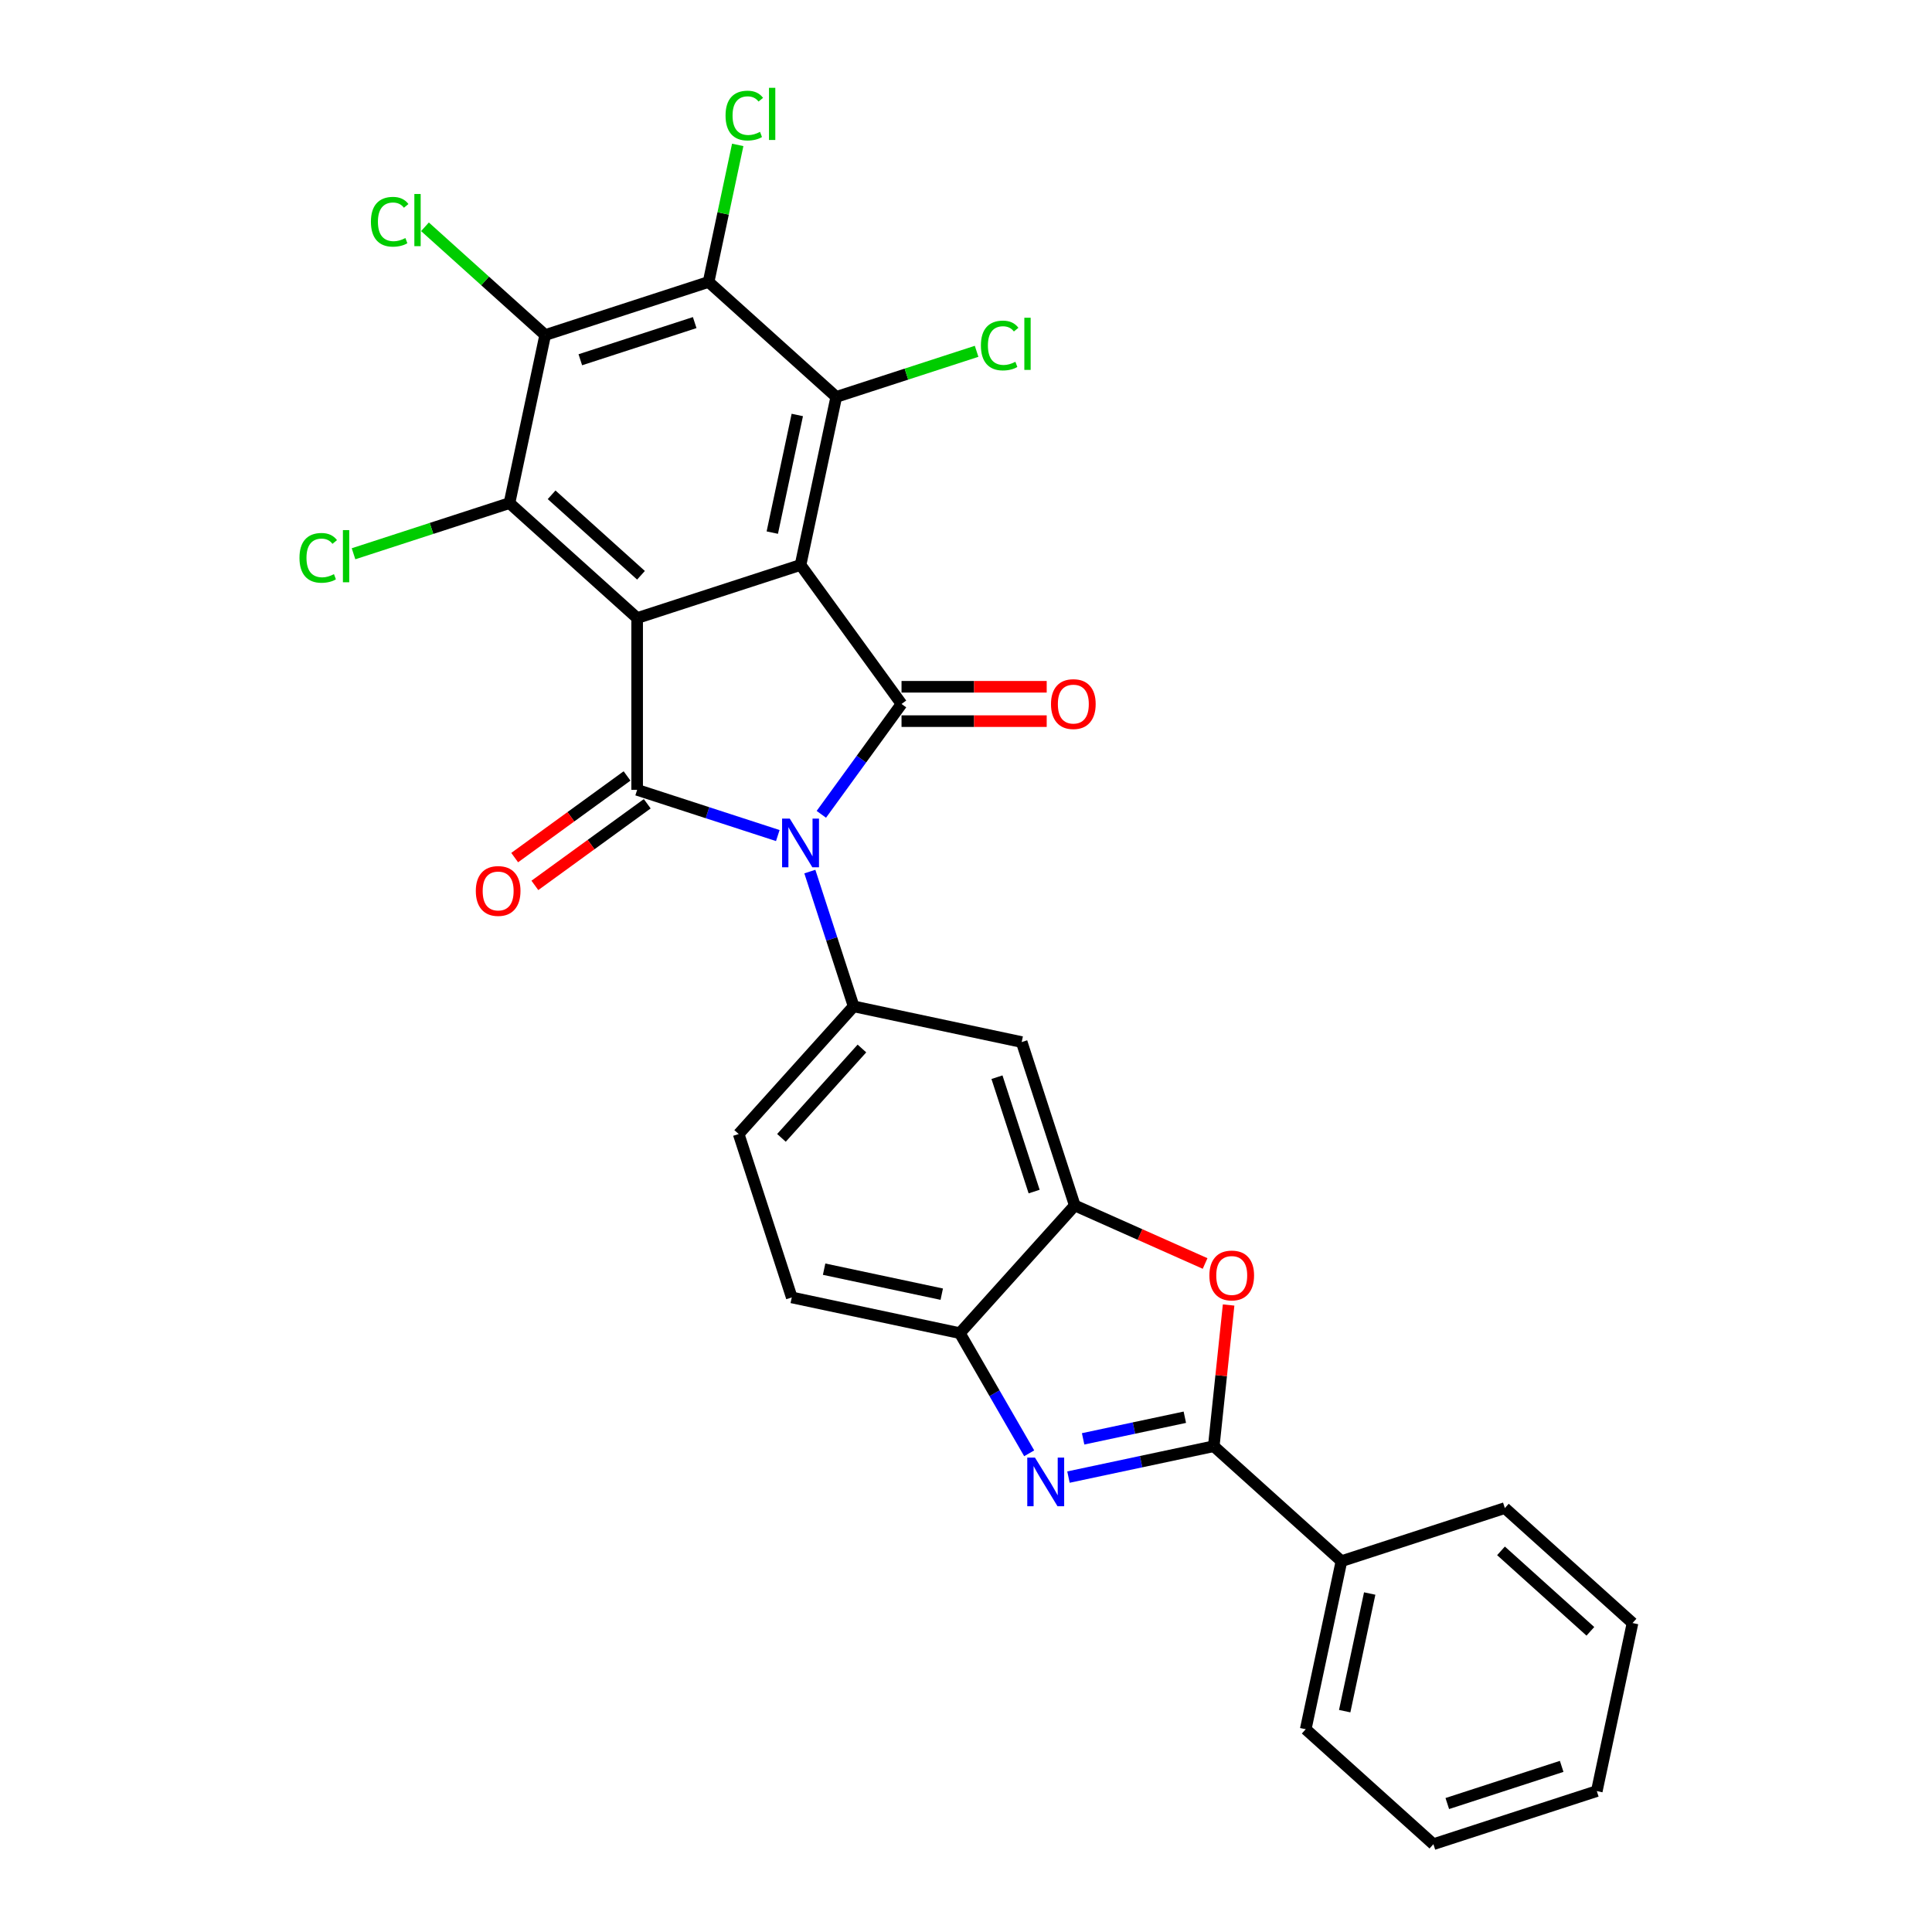 <?xml version='1.0' encoding='iso-8859-1'?>
<svg version='1.1' baseProfile='full'
              xmlns='http://www.w3.org/2000/svg'
                      xmlns:rdkit='http://www.rdkit.org/xml'
                      xmlns:xlink='http://www.w3.org/1999/xlink'
                  xml:space='preserve'
width='1000px' height='1000px' viewBox='0 0 1000 1000'>
<!-- END OF HEADER -->
<rect style='opacity:1.0;fill:#FFFFFF;stroke:none' width='1000' height='1000' x='0' y='0'> </rect>
<path class='bond-2' d='M 425.124,421.494 L 445.877,392.93' style='fill:none;fill-rule:evenodd;stroke:#0000FF;stroke-width:6px;stroke-linecap:butt;stroke-linejoin:miter;stroke-opacity:1' />
<path class='bond-2' d='M 445.877,392.93 L 466.63,364.366' style='fill:none;fill-rule:evenodd;stroke:#000000;stroke-width:6px;stroke-linecap:butt;stroke-linejoin:miter;stroke-opacity:1' />
<path class='bond-3' d='M 402.586,432.484 L 366.186,420.657' style='fill:none;fill-rule:evenodd;stroke:#0000FF;stroke-width:6px;stroke-linecap:butt;stroke-linejoin:miter;stroke-opacity:1' />
<path class='bond-3' d='M 366.186,420.657 L 329.786,408.83' style='fill:none;fill-rule:evenodd;stroke:#000000;stroke-width:6px;stroke-linecap:butt;stroke-linejoin:miter;stroke-opacity:1' />
<path class='bond-10' d='M 419.174,451.125 L 430.507,486.004' style='fill:none;fill-rule:evenodd;stroke:#0000FF;stroke-width:6px;stroke-linecap:butt;stroke-linejoin:miter;stroke-opacity:1' />
<path class='bond-10' d='M 430.507,486.004 L 441.84,520.884' style='fill:none;fill-rule:evenodd;stroke:#000000;stroke-width:6px;stroke-linecap:butt;stroke-linejoin:miter;stroke-opacity:1' />
<path class='bond-0' d='M 329.786,319.903 L 329.786,408.83' style='fill:none;fill-rule:evenodd;stroke:#000000;stroke-width:6px;stroke-linecap:butt;stroke-linejoin:miter;stroke-opacity:1' />
<path class='bond-4' d='M 329.786,319.903 L 263.701,260.4' style='fill:none;fill-rule:evenodd;stroke:#000000;stroke-width:6px;stroke-linecap:butt;stroke-linejoin:miter;stroke-opacity:1' />
<path class='bond-4' d='M 331.774,297.761 L 285.514,256.108' style='fill:none;fill-rule:evenodd;stroke:#000000;stroke-width:6px;stroke-linecap:butt;stroke-linejoin:miter;stroke-opacity:1' />
<path class='bond-29' d='M 329.786,319.903 L 414.36,292.423' style='fill:none;fill-rule:evenodd;stroke:#000000;stroke-width:6px;stroke-linecap:butt;stroke-linejoin:miter;stroke-opacity:1' />
<path class='bond-1' d='M 414.36,292.423 L 466.63,364.366' style='fill:none;fill-rule:evenodd;stroke:#000000;stroke-width:6px;stroke-linecap:butt;stroke-linejoin:miter;stroke-opacity:1' />
<path class='bond-5' d='M 414.36,292.423 L 432.849,205.44' style='fill:none;fill-rule:evenodd;stroke:#000000;stroke-width:6px;stroke-linecap:butt;stroke-linejoin:miter;stroke-opacity:1' />
<path class='bond-5' d='M 399.737,275.678 L 412.679,214.79' style='fill:none;fill-rule:evenodd;stroke:#000000;stroke-width:6px;stroke-linecap:butt;stroke-linejoin:miter;stroke-opacity:1' />
<path class='bond-15' d='M 466.63,373.259 L 504.201,373.259' style='fill:none;fill-rule:evenodd;stroke:#000000;stroke-width:6px;stroke-linecap:butt;stroke-linejoin:miter;stroke-opacity:1' />
<path class='bond-15' d='M 504.201,373.259 L 541.772,373.259' style='fill:none;fill-rule:evenodd;stroke:#FF0000;stroke-width:6px;stroke-linecap:butt;stroke-linejoin:miter;stroke-opacity:1' />
<path class='bond-15' d='M 466.63,355.474 L 504.201,355.474' style='fill:none;fill-rule:evenodd;stroke:#000000;stroke-width:6px;stroke-linecap:butt;stroke-linejoin:miter;stroke-opacity:1' />
<path class='bond-15' d='M 504.201,355.474 L 541.772,355.474' style='fill:none;fill-rule:evenodd;stroke:#FF0000;stroke-width:6px;stroke-linecap:butt;stroke-linejoin:miter;stroke-opacity:1' />
<path class='bond-16' d='M 324.559,401.635 L 295.479,422.763' style='fill:none;fill-rule:evenodd;stroke:#000000;stroke-width:6px;stroke-linecap:butt;stroke-linejoin:miter;stroke-opacity:1' />
<path class='bond-16' d='M 295.479,422.763 L 266.399,443.891' style='fill:none;fill-rule:evenodd;stroke:#FF0000;stroke-width:6px;stroke-linecap:butt;stroke-linejoin:miter;stroke-opacity:1' />
<path class='bond-16' d='M 335.013,416.024 L 305.933,437.152' style='fill:none;fill-rule:evenodd;stroke:#000000;stroke-width:6px;stroke-linecap:butt;stroke-linejoin:miter;stroke-opacity:1' />
<path class='bond-16' d='M 305.933,437.152 L 276.853,458.279' style='fill:none;fill-rule:evenodd;stroke:#FF0000;stroke-width:6px;stroke-linecap:butt;stroke-linejoin:miter;stroke-opacity:1' />
<path class='bond-9' d='M 263.701,260.4 L 282.189,173.417' style='fill:none;fill-rule:evenodd;stroke:#000000;stroke-width:6px;stroke-linecap:butt;stroke-linejoin:miter;stroke-opacity:1' />
<path class='bond-20' d='M 263.701,260.4 L 223.343,273.513' style='fill:none;fill-rule:evenodd;stroke:#000000;stroke-width:6px;stroke-linecap:butt;stroke-linejoin:miter;stroke-opacity:1' />
<path class='bond-20' d='M 223.343,273.513 L 182.986,286.626' style='fill:none;fill-rule:evenodd;stroke:#00CC00;stroke-width:6px;stroke-linecap:butt;stroke-linejoin:miter;stroke-opacity:1' />
<path class='bond-8' d='M 432.849,205.44 L 366.764,145.937' style='fill:none;fill-rule:evenodd;stroke:#000000;stroke-width:6px;stroke-linecap:butt;stroke-linejoin:miter;stroke-opacity:1' />
<path class='bond-21' d='M 432.849,205.44 L 469.169,193.639' style='fill:none;fill-rule:evenodd;stroke:#000000;stroke-width:6px;stroke-linecap:butt;stroke-linejoin:miter;stroke-opacity:1' />
<path class='bond-21' d='M 469.169,193.639 L 505.489,181.838' style='fill:none;fill-rule:evenodd;stroke:#00CC00;stroke-width:6px;stroke-linecap:butt;stroke-linejoin:miter;stroke-opacity:1' />
<path class='bond-6' d='M 532.709,752.229 L 514.754,721.13' style='fill:none;fill-rule:evenodd;stroke:#0000FF;stroke-width:6px;stroke-linecap:butt;stroke-linejoin:miter;stroke-opacity:1' />
<path class='bond-6' d='M 514.754,721.13 L 496.799,690.032' style='fill:none;fill-rule:evenodd;stroke:#000000;stroke-width:6px;stroke-linecap:butt;stroke-linejoin:miter;stroke-opacity:1' />
<path class='bond-32' d='M 553.036,764.542 L 590.641,756.549' style='fill:none;fill-rule:evenodd;stroke:#0000FF;stroke-width:6px;stroke-linecap:butt;stroke-linejoin:miter;stroke-opacity:1' />
<path class='bond-32' d='M 590.641,756.549 L 628.246,748.555' style='fill:none;fill-rule:evenodd;stroke:#000000;stroke-width:6px;stroke-linecap:butt;stroke-linejoin:miter;stroke-opacity:1' />
<path class='bond-32' d='M 560.62,744.747 L 586.943,739.152' style='fill:none;fill-rule:evenodd;stroke:#0000FF;stroke-width:6px;stroke-linecap:butt;stroke-linejoin:miter;stroke-opacity:1' />
<path class='bond-32' d='M 586.943,739.152 L 613.267,733.557' style='fill:none;fill-rule:evenodd;stroke:#000000;stroke-width:6px;stroke-linecap:butt;stroke-linejoin:miter;stroke-opacity:1' />
<path class='bond-7' d='M 628.246,748.555 L 632.087,712.01' style='fill:none;fill-rule:evenodd;stroke:#000000;stroke-width:6px;stroke-linecap:butt;stroke-linejoin:miter;stroke-opacity:1' />
<path class='bond-7' d='M 632.087,712.01 L 635.928,675.465' style='fill:none;fill-rule:evenodd;stroke:#FF0000;stroke-width:6px;stroke-linecap:butt;stroke-linejoin:miter;stroke-opacity:1' />
<path class='bond-17' d='M 628.246,748.555 L 694.331,808.059' style='fill:none;fill-rule:evenodd;stroke:#000000;stroke-width:6px;stroke-linecap:butt;stroke-linejoin:miter;stroke-opacity:1' />
<path class='bond-22' d='M 366.764,145.937 L 374.303,110.466' style='fill:none;fill-rule:evenodd;stroke:#000000;stroke-width:6px;stroke-linecap:butt;stroke-linejoin:miter;stroke-opacity:1' />
<path class='bond-22' d='M 374.303,110.466 L 381.843,74.996' style='fill:none;fill-rule:evenodd;stroke:#00CC00;stroke-width:6px;stroke-linecap:butt;stroke-linejoin:miter;stroke-opacity:1' />
<path class='bond-31' d='M 366.764,145.937 L 282.189,173.417' style='fill:none;fill-rule:evenodd;stroke:#000000;stroke-width:6px;stroke-linecap:butt;stroke-linejoin:miter;stroke-opacity:1' />
<path class='bond-31' d='M 359.573,166.974 L 300.372,186.209' style='fill:none;fill-rule:evenodd;stroke:#000000;stroke-width:6px;stroke-linecap:butt;stroke-linejoin:miter;stroke-opacity:1' />
<path class='bond-23' d='M 282.189,173.417 L 251.077,145.402' style='fill:none;fill-rule:evenodd;stroke:#000000;stroke-width:6px;stroke-linecap:butt;stroke-linejoin:miter;stroke-opacity:1' />
<path class='bond-23' d='M 251.077,145.402 L 219.964,117.388' style='fill:none;fill-rule:evenodd;stroke:#00CC00;stroke-width:6px;stroke-linecap:butt;stroke-linejoin:miter;stroke-opacity:1' />
<path class='bond-14' d='M 441.84,520.884 L 528.823,539.372' style='fill:none;fill-rule:evenodd;stroke:#000000;stroke-width:6px;stroke-linecap:butt;stroke-linejoin:miter;stroke-opacity:1' />
<path class='bond-18' d='M 441.84,520.884 L 382.336,586.969' style='fill:none;fill-rule:evenodd;stroke:#000000;stroke-width:6px;stroke-linecap:butt;stroke-linejoin:miter;stroke-opacity:1' />
<path class='bond-18' d='M 446.131,542.697 L 404.479,588.957' style='fill:none;fill-rule:evenodd;stroke:#000000;stroke-width:6px;stroke-linecap:butt;stroke-linejoin:miter;stroke-opacity:1' />
<path class='bond-11' d='M 623.757,653.979 L 590.03,638.963' style='fill:none;fill-rule:evenodd;stroke:#FF0000;stroke-width:6px;stroke-linecap:butt;stroke-linejoin:miter;stroke-opacity:1' />
<path class='bond-11' d='M 590.03,638.963 L 556.303,623.946' style='fill:none;fill-rule:evenodd;stroke:#000000;stroke-width:6px;stroke-linecap:butt;stroke-linejoin:miter;stroke-opacity:1' />
<path class='bond-12' d='M 556.303,623.946 L 528.823,539.372' style='fill:none;fill-rule:evenodd;stroke:#000000;stroke-width:6px;stroke-linecap:butt;stroke-linejoin:miter;stroke-opacity:1' />
<path class='bond-12' d='M 535.266,616.756 L 516.03,557.554' style='fill:none;fill-rule:evenodd;stroke:#000000;stroke-width:6px;stroke-linecap:butt;stroke-linejoin:miter;stroke-opacity:1' />
<path class='bond-30' d='M 556.303,623.946 L 496.799,690.032' style='fill:none;fill-rule:evenodd;stroke:#000000;stroke-width:6px;stroke-linecap:butt;stroke-linejoin:miter;stroke-opacity:1' />
<path class='bond-13' d='M 496.799,690.032 L 409.816,671.543' style='fill:none;fill-rule:evenodd;stroke:#000000;stroke-width:6px;stroke-linecap:butt;stroke-linejoin:miter;stroke-opacity:1' />
<path class='bond-13' d='M 487.45,669.862 L 426.561,656.92' style='fill:none;fill-rule:evenodd;stroke:#000000;stroke-width:6px;stroke-linecap:butt;stroke-linejoin:miter;stroke-opacity:1' />
<path class='bond-24' d='M 694.331,808.059 L 675.842,895.042' style='fill:none;fill-rule:evenodd;stroke:#000000;stroke-width:6px;stroke-linecap:butt;stroke-linejoin:miter;stroke-opacity:1' />
<path class='bond-24' d='M 708.954,824.804 L 696.012,885.692' style='fill:none;fill-rule:evenodd;stroke:#000000;stroke-width:6px;stroke-linecap:butt;stroke-linejoin:miter;stroke-opacity:1' />
<path class='bond-25' d='M 694.331,808.059 L 778.905,780.579' style='fill:none;fill-rule:evenodd;stroke:#000000;stroke-width:6px;stroke-linecap:butt;stroke-linejoin:miter;stroke-opacity:1' />
<path class='bond-19' d='M 382.336,586.969 L 409.816,671.543' style='fill:none;fill-rule:evenodd;stroke:#000000;stroke-width:6px;stroke-linecap:butt;stroke-linejoin:miter;stroke-opacity:1' />
<path class='bond-26' d='M 675.842,895.042 L 741.927,954.545' style='fill:none;fill-rule:evenodd;stroke:#000000;stroke-width:6px;stroke-linecap:butt;stroke-linejoin:miter;stroke-opacity:1' />
<path class='bond-27' d='M 778.905,780.579 L 844.99,840.082' style='fill:none;fill-rule:evenodd;stroke:#000000;stroke-width:6px;stroke-linecap:butt;stroke-linejoin:miter;stroke-opacity:1' />
<path class='bond-27' d='M 776.917,802.722 L 823.177,844.374' style='fill:none;fill-rule:evenodd;stroke:#000000;stroke-width:6px;stroke-linecap:butt;stroke-linejoin:miter;stroke-opacity:1' />
<path class='bond-33' d='M 741.927,954.545 L 826.501,927.066' style='fill:none;fill-rule:evenodd;stroke:#000000;stroke-width:6px;stroke-linecap:butt;stroke-linejoin:miter;stroke-opacity:1' />
<path class='bond-33' d='M 749.118,933.509 L 808.319,914.273' style='fill:none;fill-rule:evenodd;stroke:#000000;stroke-width:6px;stroke-linecap:butt;stroke-linejoin:miter;stroke-opacity:1' />
<path class='bond-28' d='M 844.99,840.082 L 826.501,927.066' style='fill:none;fill-rule:evenodd;stroke:#000000;stroke-width:6px;stroke-linecap:butt;stroke-linejoin:miter;stroke-opacity:1' />
<path  class='atom-0' d='M 408.793 423.717
L 417.046 437.056
Q 417.864 438.373, 419.18 440.756
Q 420.496 443.139, 420.567 443.281
L 420.567 423.717
L 423.911 423.717
L 423.911 448.901
L 420.46 448.901
L 411.603 434.317
Q 410.572 432.61, 409.469 430.654
Q 408.402 428.697, 408.082 428.093
L 408.082 448.901
L 404.809 448.901
L 404.809 423.717
L 408.793 423.717
' fill='#0000FF'/>
<path  class='atom-7' d='M 535.696 754.452
L 543.948 767.791
Q 544.766 769.107, 546.082 771.491
Q 547.398 773.874, 547.47 774.016
L 547.47 754.452
L 550.813 754.452
L 550.813 779.636
L 547.363 779.636
L 538.506 765.052
Q 537.474 763.345, 536.372 761.389
Q 535.304 759.432, 534.984 758.827
L 534.984 779.636
L 531.712 779.636
L 531.712 754.452
L 535.696 754.452
' fill='#0000FF'/>
<path  class='atom-12' d='M 625.981 660.187
Q 625.981 654.14, 628.969 650.761
Q 631.957 647.382, 637.541 647.382
Q 643.126 647.382, 646.114 650.761
Q 649.102 654.14, 649.102 660.187
Q 649.102 666.305, 646.078 669.791
Q 643.055 673.242, 637.541 673.242
Q 631.992 673.242, 628.969 669.791
Q 625.981 666.341, 625.981 660.187
M 637.541 670.396
Q 641.383 670.396, 643.446 667.835
Q 645.544 665.238, 645.544 660.187
Q 645.544 655.243, 643.446 652.753
Q 641.383 650.227, 637.541 650.227
Q 633.699 650.227, 631.601 652.717
Q 629.538 655.207, 629.538 660.187
Q 629.538 665.274, 631.601 667.835
Q 633.699 670.396, 637.541 670.396
' fill='#FF0000'/>
<path  class='atom-16' d='M 543.996 364.438
Q 543.996 358.391, 546.984 355.011
Q 549.971 351.632, 555.556 351.632
Q 561.141 351.632, 564.129 355.011
Q 567.117 358.391, 567.117 364.438
Q 567.117 370.556, 564.093 374.042
Q 561.07 377.492, 555.556 377.492
Q 550.007 377.492, 546.984 374.042
Q 543.996 370.591, 543.996 364.438
M 555.556 374.646
Q 559.398 374.646, 561.461 372.085
Q 563.559 369.489, 563.559 364.438
Q 563.559 359.493, 561.461 357.003
Q 559.398 354.478, 555.556 354.478
Q 551.714 354.478, 549.616 356.968
Q 547.553 359.458, 547.553 364.438
Q 547.553 369.524, 549.616 372.085
Q 551.714 374.646, 555.556 374.646
' fill='#FF0000'/>
<path  class='atom-17' d='M 246.282 461.17
Q 246.282 455.123, 249.27 451.744
Q 252.258 448.365, 257.843 448.365
Q 263.427 448.365, 266.415 451.744
Q 269.403 455.123, 269.403 461.17
Q 269.403 467.289, 266.38 470.775
Q 263.356 474.225, 257.843 474.225
Q 252.294 474.225, 249.27 470.775
Q 246.282 467.324, 246.282 461.17
M 257.843 471.379
Q 261.684 471.379, 263.748 468.818
Q 265.846 466.221, 265.846 461.17
Q 265.846 456.226, 263.748 453.736
Q 261.684 451.211, 257.843 451.211
Q 254.001 451.211, 251.903 453.701
Q 249.839 456.191, 249.839 461.17
Q 249.839 466.257, 251.903 468.818
Q 254.001 471.379, 257.843 471.379
' fill='#FF0000'/>
<path  class='atom-21' d='M 155.01 288.751
Q 155.01 282.491, 157.926 279.218
Q 160.879 275.91, 166.463 275.91
Q 171.657 275.91, 174.431 279.574
L 172.084 281.495
Q 170.056 278.827, 166.463 278.827
Q 162.657 278.827, 160.63 281.388
Q 158.638 283.913, 158.638 288.751
Q 158.638 293.731, 160.701 296.292
Q 162.8 298.853, 166.855 298.853
Q 169.629 298.853, 172.866 297.181
L 173.862 299.849
Q 172.546 300.703, 170.554 301.201
Q 168.562 301.699, 166.357 301.699
Q 160.879 301.699, 157.926 298.355
Q 155.01 295.011, 155.01 288.751
' fill='#00CC00'/>
<path  class='atom-21' d='M 177.49 274.381
L 180.763 274.381
L 180.763 301.379
L 177.49 301.379
L 177.49 274.381
' fill='#00CC00'/>
<path  class='atom-22' d='M 507.712 178.832
Q 507.712 172.571, 510.629 169.299
Q 513.581 165.991, 519.166 165.991
Q 524.359 165.991, 527.134 169.655
L 524.786 171.575
Q 522.758 168.908, 519.166 168.908
Q 515.36 168.908, 513.332 171.469
Q 511.34 173.994, 511.34 178.832
Q 511.34 183.812, 513.403 186.373
Q 515.502 188.934, 519.557 188.934
Q 522.332 188.934, 525.569 187.262
L 526.565 189.93
Q 525.248 190.784, 523.256 191.282
Q 521.265 191.78, 519.059 191.78
Q 513.581 191.78, 510.629 188.436
Q 507.712 185.092, 507.712 178.832
' fill='#00CC00'/>
<path  class='atom-22' d='M 530.193 164.461
L 533.465 164.461
L 533.465 191.459
L 530.193 191.459
L 530.193 164.461
' fill='#00CC00'/>
<path  class='atom-23' d='M 375.542 59.825
Q 375.542 53.565, 378.458 50.292
Q 381.411 46.984, 386.995 46.984
Q 392.189 46.984, 394.963 50.648
L 392.616 52.569
Q 390.588 49.901, 386.995 49.901
Q 383.189 49.901, 381.162 52.462
Q 379.17 54.987, 379.17 59.825
Q 379.17 64.805, 381.233 67.366
Q 383.332 69.927, 387.387 69.927
Q 390.161 69.927, 393.398 68.255
L 394.394 70.923
Q 393.078 71.777, 391.086 72.275
Q 389.094 72.773, 386.889 72.773
Q 381.411 72.773, 378.458 69.429
Q 375.542 66.085, 375.542 59.825
' fill='#00CC00'/>
<path  class='atom-23' d='M 398.022 45.455
L 401.295 45.455
L 401.295 72.453
L 398.022 72.453
L 398.022 45.455
' fill='#00CC00'/>
<path  class='atom-24' d='M 191.987 114.785
Q 191.987 108.524, 194.904 105.252
Q 197.857 101.944, 203.441 101.944
Q 208.634 101.944, 211.409 105.607
L 209.061 107.528
Q 207.034 104.86, 203.441 104.86
Q 199.635 104.86, 197.608 107.422
Q 195.616 109.947, 195.616 114.785
Q 195.616 119.765, 197.679 122.326
Q 199.777 124.887, 203.832 124.887
Q 206.607 124.887, 209.844 123.215
L 210.84 125.883
Q 209.524 126.736, 207.532 127.234
Q 205.54 127.732, 203.334 127.732
Q 197.857 127.732, 194.904 124.389
Q 191.987 121.045, 191.987 114.785
' fill='#00CC00'/>
<path  class='atom-24' d='M 214.468 100.414
L 217.74 100.414
L 217.74 127.412
L 214.468 127.412
L 214.468 100.414
' fill='#00CC00'/>
</svg>
